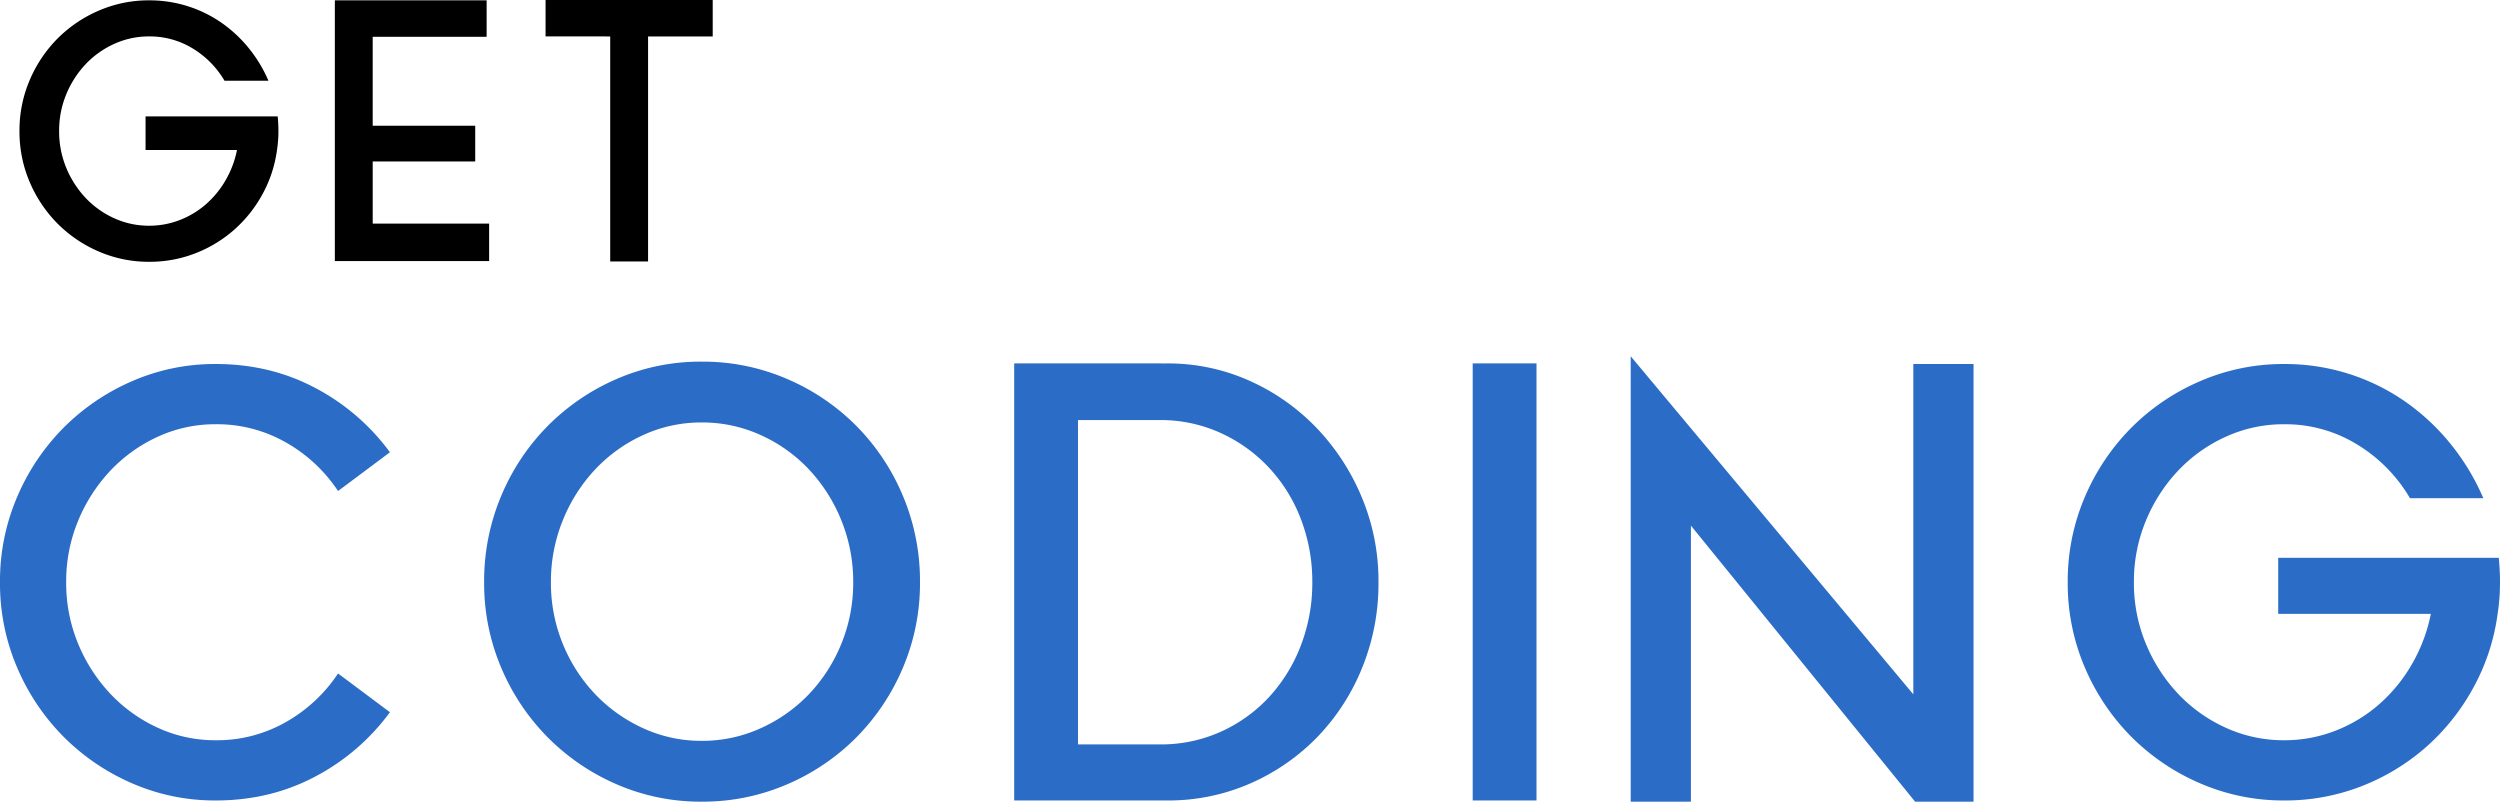 <svg viewBox="0 0 1693.972 543.193" height="543.193" width="1693.972" xmlns="http://www.w3.org/2000/svg">
  <defs>
    <style>
      .cls-1 {
        fill: #2b6cc6;
      }
    </style>
  </defs>
  <g transform="translate(-2487.916 -13592.614)" data-name="Group 124" id="Group_124">
    <path transform="translate(2456 14135)" d="M178.164-40.8a94.177,94.177,0,0,0,47.47-12.322,103.519,103.519,0,0,0,35.35-32.926l35.148,26.26a148.191,148.191,0,0,1-50.7,43.632Q214.928,0,178.164,0A140.031,140.031,0,0,1,121.2-11.716,149.022,149.022,0,0,1,74.74-43.43,149.735,149.735,0,0,1,43.43-90.294a144.588,144.588,0,0,1-11.514-57.57,144.588,144.588,0,0,1,11.514-57.57A149.735,149.735,0,0,1,74.74-252.3a149.021,149.021,0,0,1,46.46-31.714,140.031,140.031,0,0,1,56.964-11.716q36.764,0,67.266,16.16a148.191,148.191,0,0,1,50.7,43.632l-35.148,26.26a103.519,103.519,0,0,0-35.35-32.926,94.177,94.177,0,0,0-47.47-12.322,92.858,92.858,0,0,0-39.39,8.484,103.275,103.275,0,0,0-32.118,23.028A111.186,111.186,0,0,0,84.84-189.476a107.1,107.1,0,0,0-8.08,41.612,107.1,107.1,0,0,0,8.08,41.612,111.186,111.186,0,0,0,21.816,33.936,103.275,103.275,0,0,0,32.118,23.028A92.857,92.857,0,0,0,178.164-40.8Zm329.26-256.54A143.866,143.866,0,0,1,565.2-285.628a148.49,148.49,0,0,1,47.066,31.916,149.208,149.208,0,0,1,31.512,47.47,148.527,148.527,0,0,1,11.514,58.378,146.043,146.043,0,0,1-11.514,57.772,149.811,149.811,0,0,1-31.512,47.268A148.489,148.489,0,0,1,565.2-10.908,143.866,143.866,0,0,1,507.424.808a142.436,142.436,0,0,1-57.57-11.716A149.117,149.117,0,0,1,402.99-42.824a149.812,149.812,0,0,1-31.512-47.268,146.042,146.042,0,0,1-11.514-57.772,148.526,148.526,0,0,1,11.514-58.378,149.209,149.209,0,0,1,31.512-47.47,149.118,149.118,0,0,1,46.864-31.916A142.437,142.437,0,0,1,507.424-297.344Zm0,256.944a95.578,95.578,0,0,0,39.794-8.484,104.319,104.319,0,0,0,32.724-23.028A108.653,108.653,0,0,0,601.96-106.05a108.592,108.592,0,0,0,8.08-41.814,110.1,110.1,0,0,0-8.08-42.016,110.546,110.546,0,0,0-22.018-34.542,102.756,102.756,0,0,0-32.724-23.23,95.578,95.578,0,0,0-39.794-8.484,94.212,94.212,0,0,0-39.592,8.484,103.418,103.418,0,0,0-32.522,23.23,110.546,110.546,0,0,0-22.018,34.542,110.1,110.1,0,0,0-8.08,42.016,108.593,108.593,0,0,0,8.08,41.814A108.654,108.654,0,0,0,435.31-71.912a105.007,105.007,0,0,0,32.522,23.028A94.212,94.212,0,0,0,507.424-40.4Zm315.12-255.732A134.864,134.864,0,0,1,878.5-284.416a144.481,144.481,0,0,1,45.45,31.916,152.972,152.972,0,0,1,30.7,47.066,146.823,146.823,0,0,1,11.312,57.57,151.56,151.56,0,0,1-10.908,57.57,146.548,146.548,0,0,1-30.1,46.864,143.046,143.046,0,0,1-45.45,31.714A138.2,138.2,0,0,1,822.544,0H719.12V-296.132ZM817.7-37.976a98.835,98.835,0,0,0,41.612-8.686A100.961,100.961,0,0,0,892.032-70.3a108.551,108.551,0,0,0,21.412-34.946,117.91,117.91,0,0,0,7.676-42.622,117.91,117.91,0,0,0-7.676-42.622,106.743,106.743,0,0,0-21.614-34.946A103.261,103.261,0,0,0,858.9-249.066a97.868,97.868,0,0,0-41.208-8.686H762.348V-37.976ZM1029.8,0V-296.132h43.228V0ZM1177.66-186.244V.808h-40.8V-300.98l191.5,229.068V-295.728h40.8V.808h-39.592Zm547.42,21.816q.4,4.444.606,8.484t.2,8.08q0,5.656-.4,10.908t-1.212,10.5a143.22,143.22,0,0,1-16.362,49.894,148.187,148.187,0,0,1-31.916,40.2A146.6,146.6,0,0,1,1632.16-9.7,142.145,142.145,0,0,1,1579.64,0a141.449,141.449,0,0,1-57.166-11.716,148.38,148.38,0,0,1-46.662-31.714,149.732,149.732,0,0,1-31.31-46.864,144.588,144.588,0,0,1-11.514-57.57,144.588,144.588,0,0,1,11.514-57.57,149.732,149.732,0,0,1,31.31-46.864,148.379,148.379,0,0,1,46.662-31.714,141.449,141.449,0,0,1,57.166-11.716,142.794,142.794,0,0,1,43.834,6.666,142.019,142.019,0,0,1,38.178,18.786,149.505,149.505,0,0,1,30.906,28.886,155.388,155.388,0,0,1,22.018,36.562h-49.692a103.862,103.862,0,0,0-35.754-36.36,92.9,92.9,0,0,0-49.49-13.736,94.212,94.212,0,0,0-39.592,8.484,102.59,102.59,0,0,0-32.32,23.028,111.186,111.186,0,0,0-21.816,33.936,107.1,107.1,0,0,0-8.08,41.612,107.1,107.1,0,0,0,8.08,41.612,111.187,111.187,0,0,0,21.816,33.936,102.59,102.59,0,0,0,32.32,23.028A94.212,94.212,0,0,0,1579.64-40.8a94.725,94.725,0,0,0,34.744-6.464,99.551,99.551,0,0,0,29.694-17.978,107.174,107.174,0,0,0,22.22-27.27,110.981,110.981,0,0,0,12.726-33.936H1575.6v-37.976h149.48Z" class="cls-1" data-name="Path 1124" id="Path_1124"></path>
    <path transform="translate(2482 13770)" d="M194.084-98.494q.242,2.662.363,5.082t.121,4.84q0,3.388-.242,6.534t-.726,6.292a85.792,85.792,0,0,1-9.8,29.887A88.766,88.766,0,0,1,164.681-21.78,87.815,87.815,0,0,1,138.424-5.808,85.146,85.146,0,0,1,106.964,0,84.729,84.729,0,0,1,72.721-7.018a88.88,88.88,0,0,1-27.951-19A89.693,89.693,0,0,1,26.015-54.087a86.61,86.61,0,0,1-6.9-34.485,86.61,86.61,0,0,1,6.9-34.485A89.693,89.693,0,0,1,44.77-151.129a88.88,88.88,0,0,1,27.951-19,84.729,84.729,0,0,1,34.243-7.018,85.535,85.535,0,0,1,26.257,3.993A85.071,85.071,0,0,1,156.09-161.9,89.558,89.558,0,0,1,174.6-144.6a93.08,93.08,0,0,1,13.189,21.9H158.026a62.214,62.214,0,0,0-21.417-21.78,55.651,55.651,0,0,0-29.645-8.228,56.434,56.434,0,0,0-23.716,5.082,61.452,61.452,0,0,0-19.36,13.794A66.6,66.6,0,0,0,50.82-113.5a64.152,64.152,0,0,0-4.84,24.926,64.152,64.152,0,0,0,4.84,24.926A66.6,66.6,0,0,0,63.888-43.318a61.452,61.452,0,0,0,19.36,13.794,56.434,56.434,0,0,0,23.716,5.082,56.741,56.741,0,0,0,20.812-3.872,59.632,59.632,0,0,0,17.787-10.769,64.2,64.2,0,0,0,13.31-16.335A66.48,66.48,0,0,0,166.5-75.746H104.544V-98.494h89.54ZM258.456-68v42.108h78.892V-.484H232.8v-176.66h102.85v24.684h-77.2V-92.2H327.91V-68Zm117.128-84.7v-24.684H488.84V-152.7h-43.8V-.242H419.386V-152.7Z" data-name="Path 1125" id="Path_1125"></path>
  </g>
</svg>
